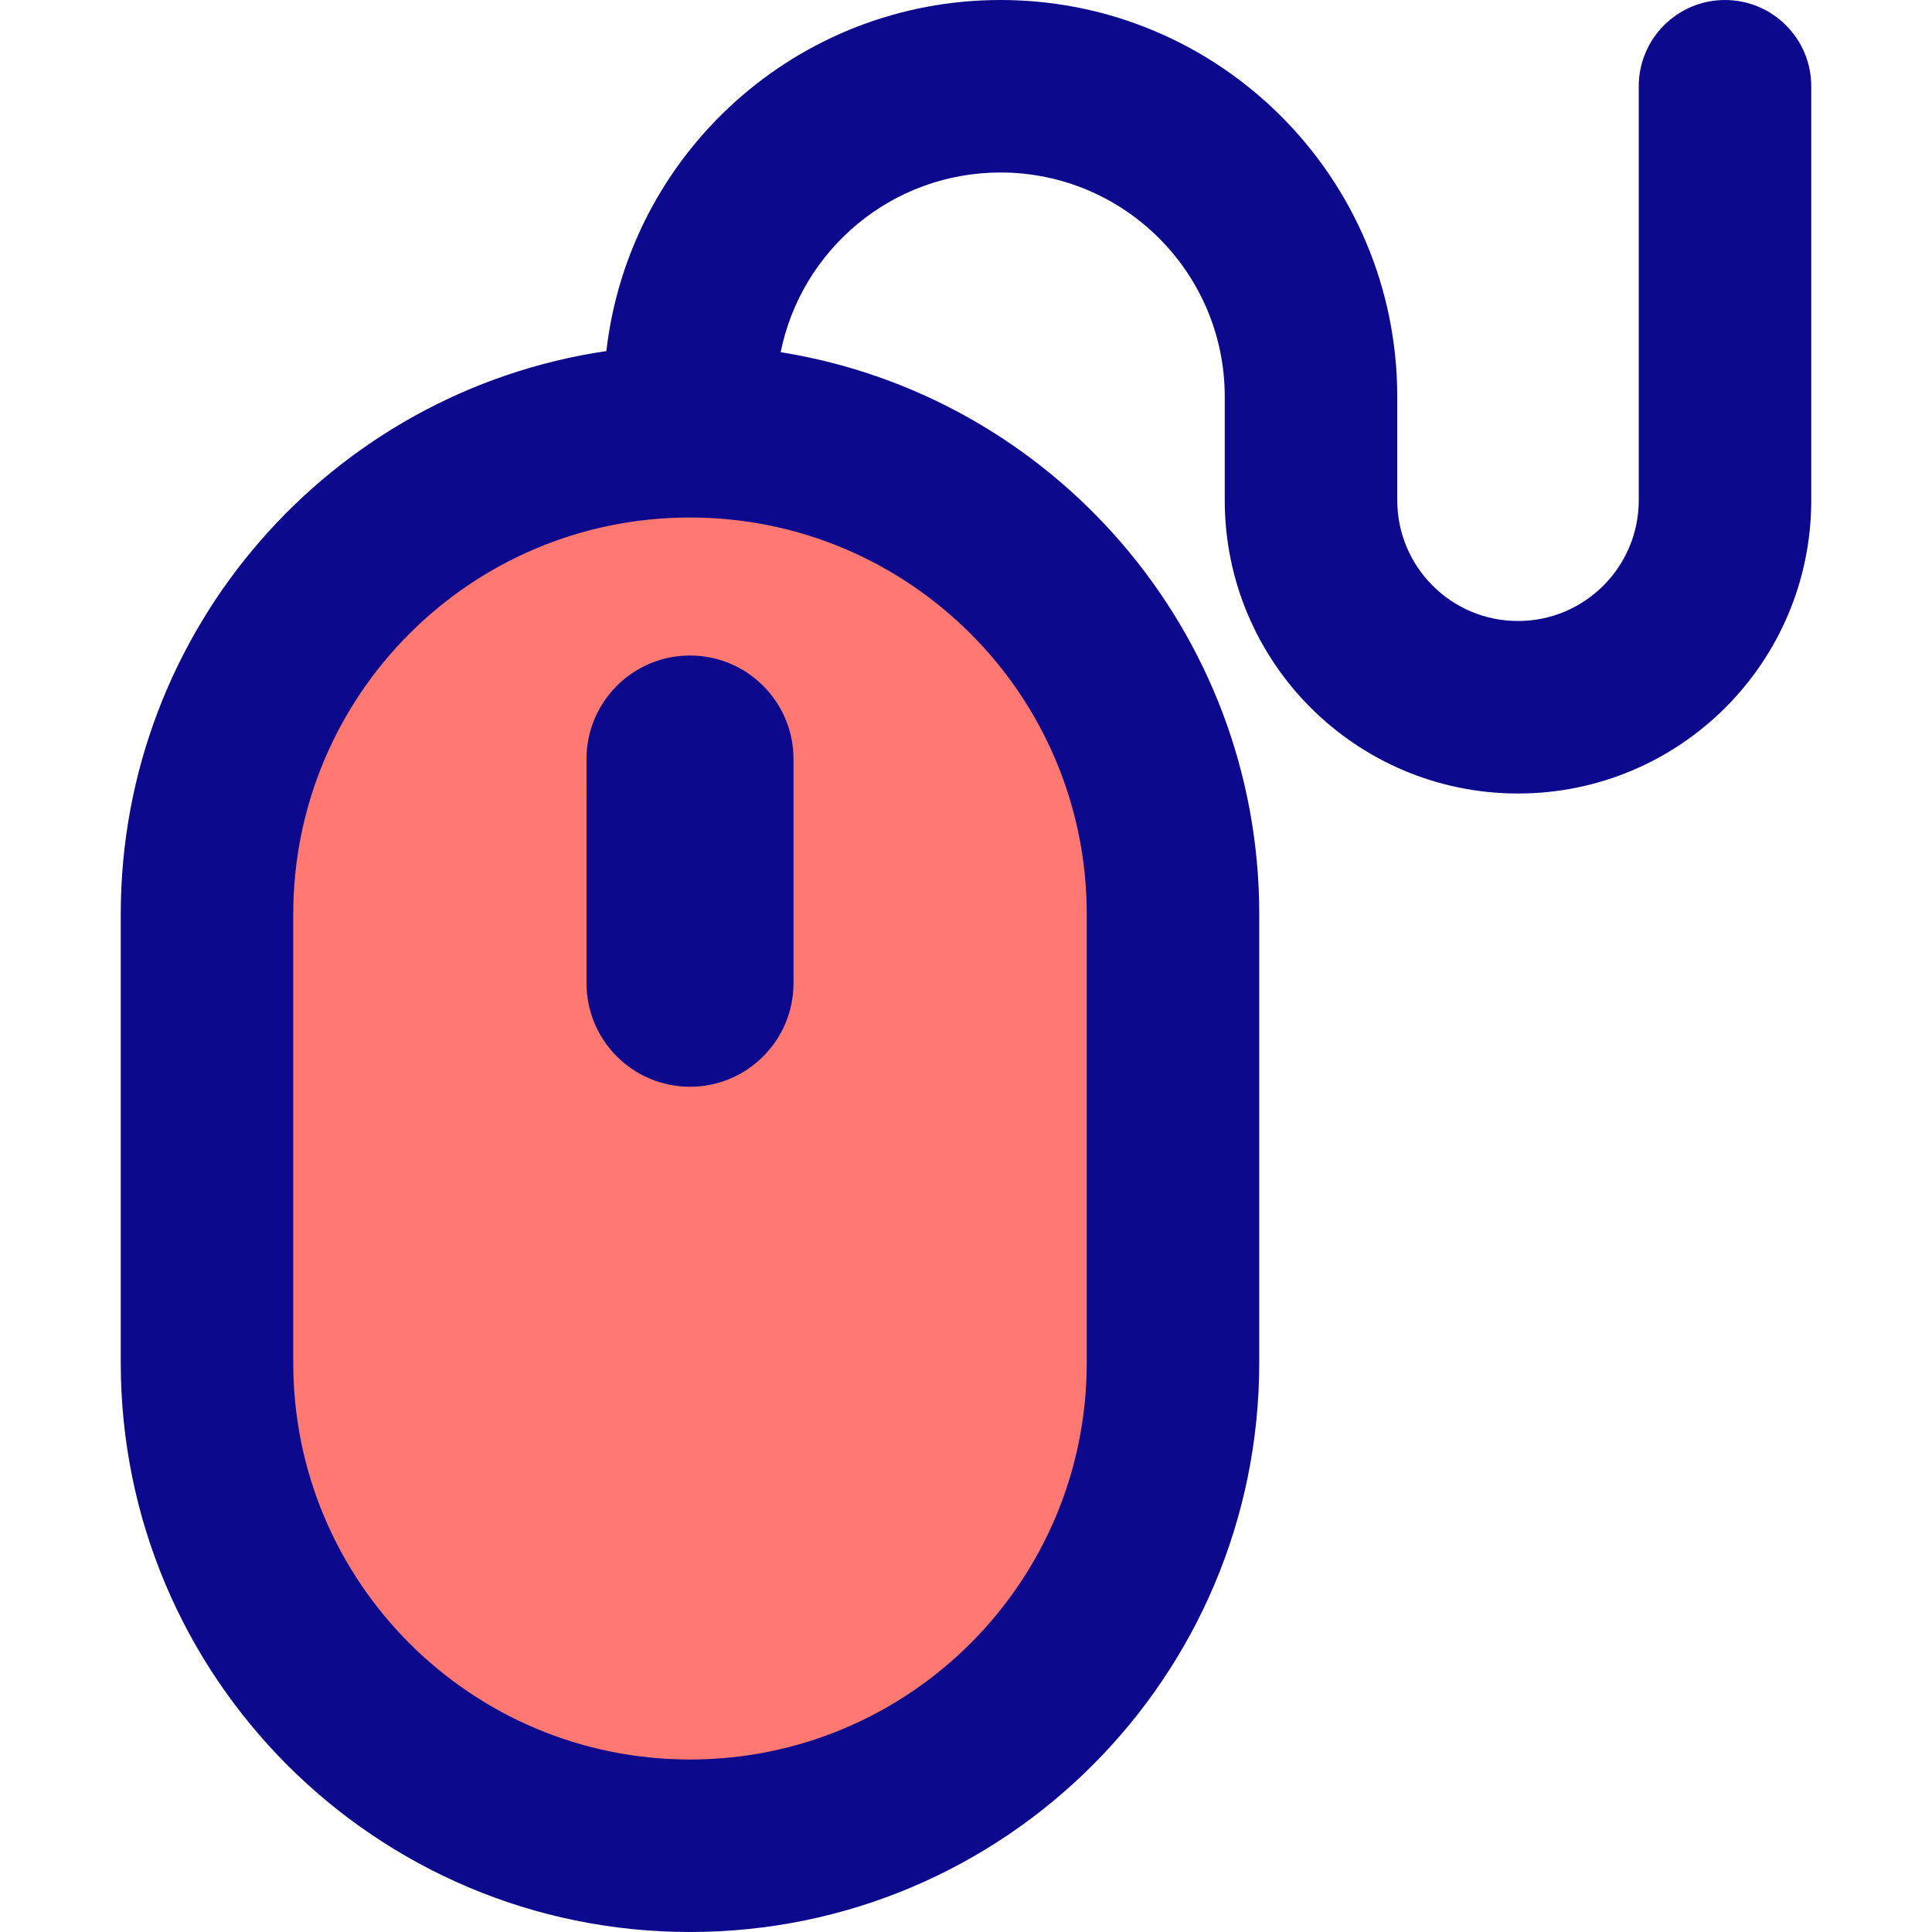 <svg xmlns="http://www.w3.org/2000/svg" fill="none" viewBox="0 0 14 14" id="Mouse--Streamline-Core">
  <desc>
    Mouse Streamline Icon: https://streamlinehq.com
  </desc>
  <g id="mouse--device-electronics-mouse">
    <path id="Vector" fill="#ff7972" d="M8.5 6.625c0 -1.933 -1.567 -3.5 -3.5 -3.5s-3.5 1.567 -3.5 3.5v3.25c0 1.933 1.567 3.5 3.5 3.5s3.5 -1.567 3.5 -3.5v-3.25Z" stroke-width="1"></path>
    <path id="Union" fill="#0c098c" fill-rule="evenodd" d="M5.657 2.552C5.807 1.809 6.463 1.25 7.25 1.25c0.897 0 1.625 0.728 1.625 1.625v0.75c0 1.174 0.951 2.125 2.125 2.125s2.125 -0.951 2.125 -2.125v-3c0 -0.345 -0.28 -0.625 -0.625 -0.625s-0.625 0.28 -0.625 0.625v3c0 0.483 -0.392 0.875 -0.875 0.875s-0.875 -0.392 -0.875 -0.875v-0.75C10.125 1.287 8.838 0 7.25 0 5.774 0 4.558 1.112 4.394 2.544 2.403 2.837 0.875 4.553 0.875 6.625v3.25C0.875 12.153 2.722 14 5 14c2.278 0 4.125 -1.847 4.125 -4.125v-3.25c0 -2.055 -1.502 -3.758 -3.468 -4.073ZM5 3.75c-1.588 0 -2.875 1.287 -2.875 2.875v3.25c0 1.588 1.287 2.875 2.875 2.875s2.875 -1.287 2.875 -2.875v-3.25C7.875 5.037 6.588 3.75 5 3.75Zm0 1c0.414 0 0.75 0.336 0.75 0.75v1.625c0 0.414 -0.336 0.75 -0.75 0.75s-0.75 -0.336 -0.75 -0.75V5.5c0 -0.414 0.336 -0.75 0.75 -0.75Z" clip-rule="evenodd" stroke-width="1"></path>
  </g>
</svg>
